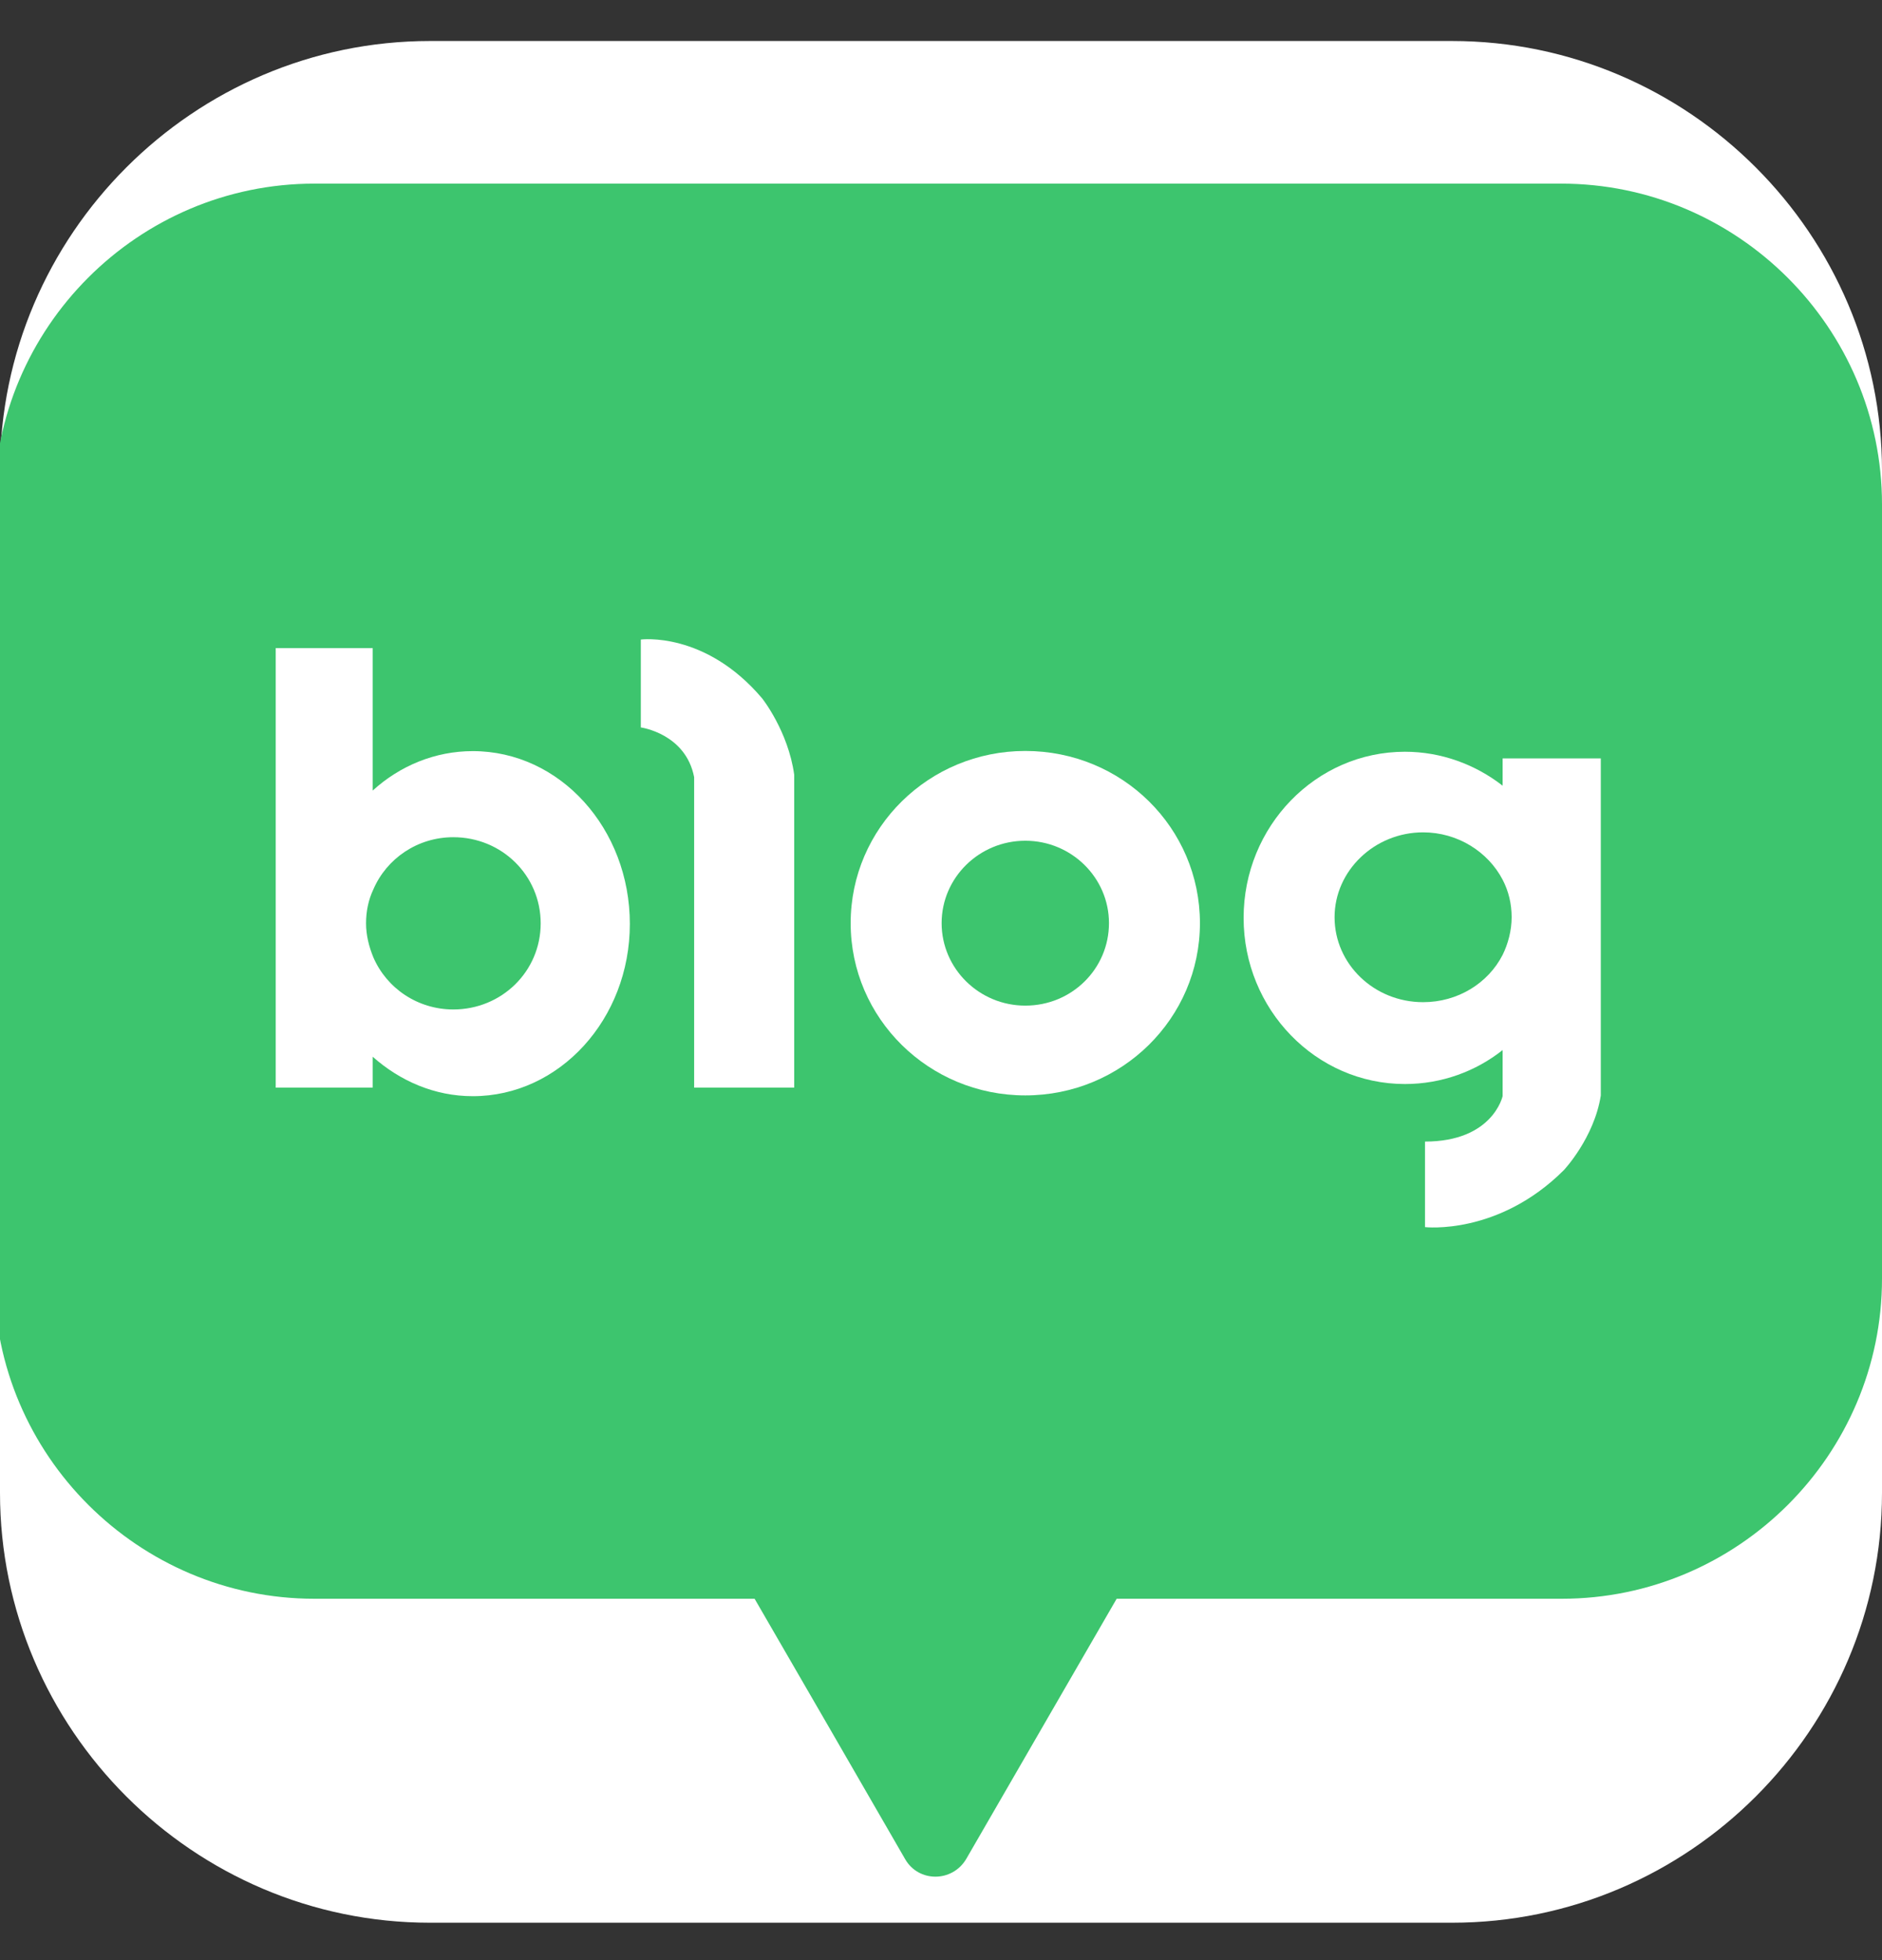 <svg width="24" height="25" viewBox="0 0 24 25" fill="none" xmlns="http://www.w3.org/2000/svg">
<rect x="0" y="0" width="24" height="25" fill="#333333" stroke="none"/>
<g clip-path="url(#clip0_14376_4416)">
<path d="M18.517 24.523H5.483C2.465 24.523 0 22.053 0 19.04V6.006C0 2.994 2.47 0.523 5.483 0.523H18.517C21.535 0.523 24 2.994 24 6.006V19.04C24 22.059 21.535 24.523 18.517 24.523Z" fill="white"/>
<path d="M19.909 2.342H4.009C1.759 2.342 -0.074 4.182 -0.074 6.425V16.308C-0.074 18.559 1.766 20.391 4.009 20.391H9.623L10.59 22.062L11.541 23.709C11.711 24.011 12.144 24.011 12.322 23.709L13.274 22.062L14.24 20.391H19.916C22.167 20.391 24 18.551 24 16.308V6.433C24 4.182 22.159 2.342 19.909 2.342Z" fill="#3DC56E"/>
<path d="M13.075 9.578C11.845 9.578 10.848 10.56 10.848 11.774C10.848 12.989 11.845 13.971 13.075 13.971C14.304 13.971 15.302 12.989 15.302 11.774C15.302 10.56 14.312 9.578 13.075 9.578ZM13.075 12.826C12.487 12.826 12.008 12.354 12.008 11.774C12.008 11.194 12.487 10.723 13.075 10.723C13.663 10.723 14.142 11.194 14.142 11.774C14.142 12.354 13.67 12.826 13.075 12.826Z" fill="white"/>
<path d="M6.029 9.58C5.549 9.58 5.101 9.766 4.753 10.083V8.266H3.516V13.872H4.753V13.478C5.101 13.787 5.542 13.981 6.029 13.981C7.135 13.981 8.032 12.998 8.032 11.784C8.032 10.57 7.143 9.58 6.029 9.58ZM5.781 12.875C5.325 12.875 4.931 12.604 4.761 12.21C4.707 12.078 4.668 11.931 4.668 11.777C4.668 11.622 4.699 11.475 4.761 11.344C4.931 10.949 5.325 10.678 5.781 10.678C6.4 10.678 6.895 11.166 6.895 11.777C6.895 12.387 6.4 12.875 5.781 12.875Z" fill="white"/>
<path d="M19.162 9.673V10.021C18.814 9.75 18.38 9.588 17.916 9.588C16.78 9.588 15.859 10.539 15.859 11.707C15.859 12.874 16.78 13.826 17.916 13.826C18.388 13.826 18.821 13.663 19.162 13.393V13.98C19.162 13.98 19.038 14.56 18.172 14.56V15.651C18.172 15.651 19.107 15.759 19.943 14.924C19.943 14.924 20.329 14.514 20.414 13.973V9.673H19.162ZM18.148 12.782C17.522 12.782 17.019 12.295 17.019 11.699C17.019 11.104 17.53 10.616 18.148 10.616C18.589 10.616 18.976 10.864 19.162 11.22C19.239 11.367 19.277 11.529 19.277 11.699C19.277 11.869 19.231 12.039 19.162 12.179C18.976 12.542 18.589 12.782 18.148 12.782Z" fill="white"/>
<path d="M8.172 8.157V9.278C8.172 9.278 8.744 9.355 8.852 9.912V13.872H10.128V9.912V9.881C10.051 9.324 9.719 8.907 9.719 8.907C8.992 8.048 8.172 8.157 8.172 8.157Z" fill="white"/>
</g>
<defs>
<clipPath id="clip0_14376_4416">
<rect width="24" height="24" fill="white" transform="translate(0 0.523)"/>
</clipPath>
</defs>
</svg>

